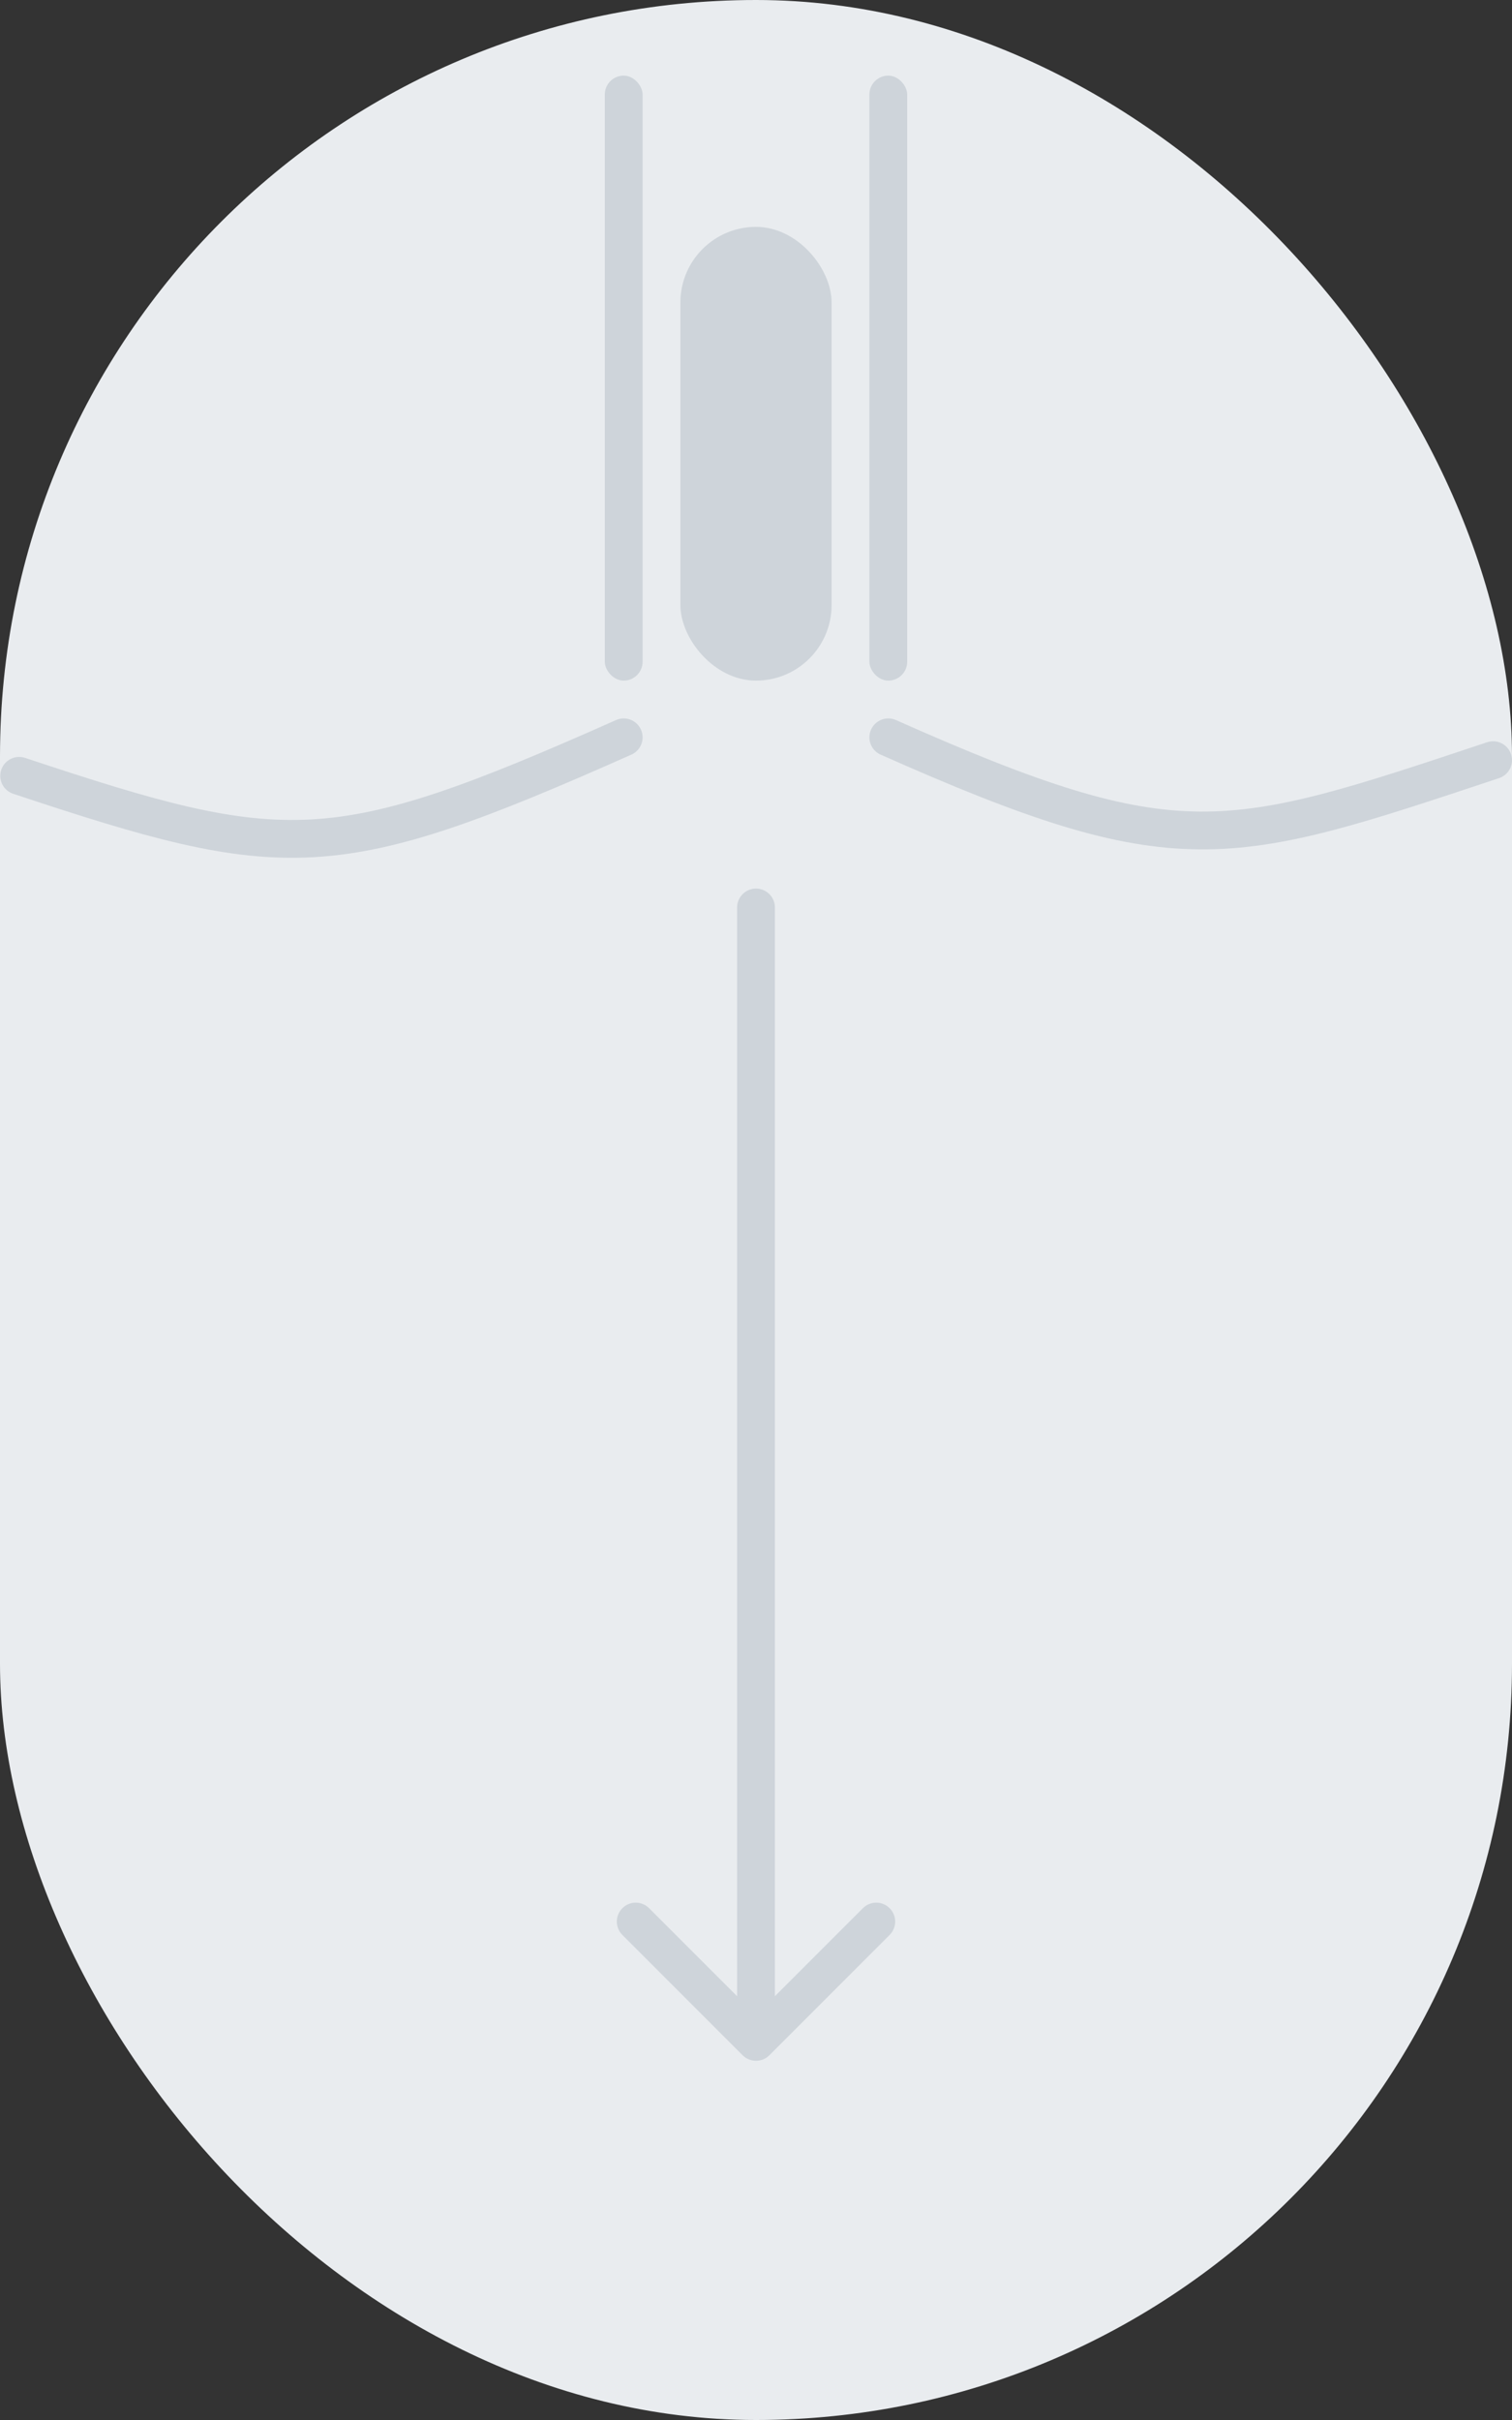 <svg width="40" height="64" viewBox="0 0 40 64" fill="none" xmlns="http://www.w3.org/2000/svg">
<rect x="0" y="0" width="40" height="64" fill="#333333" stroke="none"/>
<rect width="40" height="64" rx="20" fill="#E9ECEF"/>
<rect x="18" y="6" width="4" height="12" rx="2" fill="#CED4DA"/>
<rect x="23" y="2" width="1" height="16" rx="0.5" fill="#CED4DA"/>
<rect x="16" y="2" width="1" height="16" rx="0.5" fill="#CED4DA"/>
<path d="M0.507 20.518C7.56 22.865 8.821 22.916 16.5 19.5" stroke="#CED4DA" stroke-linecap="round"/>
<path d="M39.5 20.104C32.447 22.451 31.179 22.916 23.5 19.5" stroke="#CED4DA" stroke-linecap="round"/>
<path d="M20 24L20 53" stroke="#CED4DA" stroke-linecap="round"/>
<path d="M19.646 54.354C19.842 54.549 20.158 54.549 20.354 54.354L23.535 51.172C23.731 50.976 23.731 50.66 23.535 50.465C23.34 50.269 23.024 50.269 22.828 50.465L20 53.293L17.172 50.465C16.976 50.269 16.66 50.269 16.465 50.465C16.269 50.66 16.269 50.976 16.465 51.172L19.646 54.354ZM19.5 53V54H20.5V53H19.5Z" fill="#CED4DA"/>
</svg>
